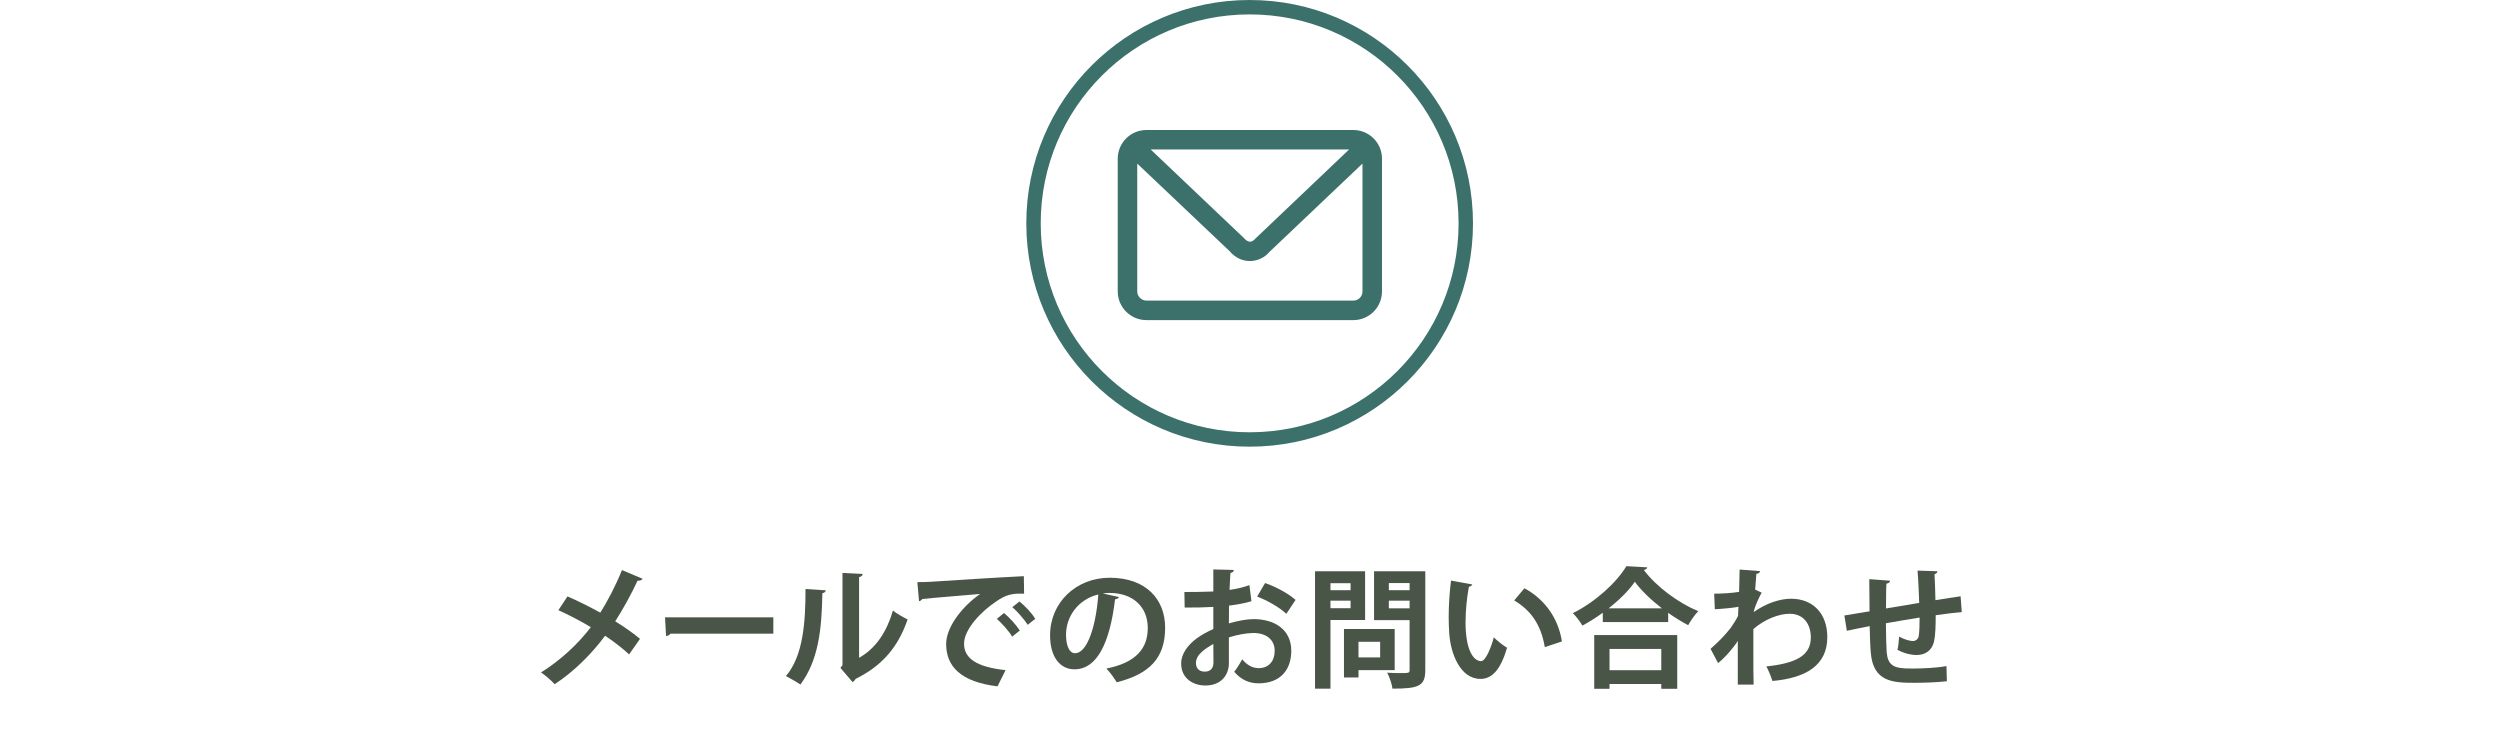 <?xml version="1.0" encoding="utf-8"?>
<!-- Generator: Adobe Illustrator 14.0.0, SVG Export Plug-In . SVG Version: 6.00 Build 43363)  -->
<!DOCTYPE svg PUBLIC "-//W3C//DTD SVG 1.1//EN" "http://www.w3.org/Graphics/SVG/1.1/DTD/svg11.dtd">
<svg version="1.1" id="レイヤー_1" xmlns="http://www.w3.org/2000/svg" xmlns:xlink="http://www.w3.org/1999/xlink" x="0px"
	 y="0px" width="347px" height="103px" viewBox="0 0 347 103" enable-background="new 0 0 347 103" xml:space="preserve">
<g>
	<g>
		<path fill="#495546" d="M78.765,82.781c1.458,0.631,3.043,1.424,4.556,2.252c0.936-1.459,2.143-3.746,3.007-5.906l2.863,1.207
			c-0.072,0.18-0.342,0.287-0.702,0.27c-0.811,1.765-2.017,3.961-3.097,5.635c1.026,0.632,2.377,1.531,3.439,2.433l-1.512,2.16
			c-0.846-0.791-2.035-1.729-3.331-2.593c-1.818,2.468-4.303,4.97-7.004,6.732c-0.398-0.467-1.334-1.277-1.892-1.637
			c2.628-1.621,5.149-3.943,6.914-6.285c-1.477-0.883-3.043-1.691-4.501-2.357L78.765,82.781z"/>
		<path fill="#495546" d="M92.305,85.682h15.034v2.269H93.061c-0.108,0.18-0.36,0.307-0.612,0.342L92.305,85.682z"/>
		<path fill="#495546" d="M114.614,81.936c-0.018,0.197-0.18,0.359-0.468,0.396c-0.09,5.168-0.576,9.344-3.043,12.676
			c-0.522-0.342-1.387-0.846-2.017-1.17c2.395-2.791,2.719-7.473,2.719-12.082L114.614,81.936z M119.241,91.299
			c2.413-1.332,3.889-3.764,4.7-6.555c0.468,0.396,1.494,0.973,2.035,1.242c-1.296,3.729-3.403,6.356-7.22,8.246
			c-0.09,0.182-0.27,0.36-0.414,0.451l-1.693-1.98l0.288-0.379V79.523l2.809,0.145c-0.036,0.197-0.162,0.377-0.504,0.432
			L119.241,91.299L119.241,91.299z"/>
		<path fill="#495546" d="M127.326,80.801c0.558,0,1.386-0.018,1.891-0.053c2.07-0.145,9.849-0.631,12.892-0.775l0.036,2.432
			c-1.603-0.055-2.485,0.091-3.907,1.099c-1.98,1.313-4.429,3.8-4.429,5.853s1.818,3.242,5.762,3.656l-1.116,2.25
			c-5.114-0.611-7.13-2.773-7.13-5.89c0-2.194,2.017-5.041,4.718-6.933c-2.233,0.199-6.392,0.523-8.049,0.703
			c-0.036,0.144-0.27,0.271-0.432,0.305L127.326,80.801z M139.353,85.086c0.774,0.631,1.711,1.676,2.197,2.432l-1.062,0.846
			c-0.396-0.7-1.477-1.907-2.125-2.467L139.353,85.086z M141.496,83.484c0.81,0.647,1.729,1.621,2.196,2.412l-1.044,0.828
			c-0.415-0.666-1.422-1.854-2.143-2.447L141.496,83.484z"/>
		<path fill="#495546" d="M155.311,82.871c-0.072,0.162-0.288,0.307-0.54,0.307c-0.738,6.158-2.539,9.723-5.636,9.723
			c-1.962,0-3.385-1.655-3.385-4.717c0-4.608,3.673-7.994,8.265-7.994c5.095,0,7.706,3.025,7.706,6.933
			c0,4.229-2.179,6.428-6.716,7.58c-0.342-0.539-0.847-1.298-1.44-1.908c4.105-0.812,5.744-2.772,5.744-5.635
			c0-2.9-2.017-4.863-5.33-4.863c-0.324,0-0.612,0.037-0.918,0.072L155.311,82.871z M152.448,82.512
			c-2.737,0.648-4.483,3.008-4.483,5.582c0,1.512,0.45,2.574,1.242,2.574C150.972,90.668,152.142,86.725,152.448,82.512z"/>
		<path fill="#495546" d="M173.702,83.447c-0.9,0.271-1.927,0.469-3.115,0.613c0,0.846-0.018,1.711-0.018,2.467
			c1.225-0.361,2.503-0.594,3.439-0.594c2.953,0,5.221,1.494,5.221,4.393c0,2.611-1.476,4.52-4.555,4.52
			c-1.242,0-2.395-0.469-3.367-1.604c0.378-0.467,0.811-1.17,1.117-1.729c0.666,0.811,1.44,1.225,2.27,1.225
			c1.457,0,2.231-1.025,2.231-2.412c0-1.439-1.044-2.467-2.971-2.467c-0.972,0.018-2.215,0.233-3.385,0.611v3.565
			c0,1.655-1.062,3.114-3.277,3.114c-1.566,0-3.349-0.883-3.349-3.08c0-1.225,0.829-2.483,2.179-3.475
			c0.648-0.469,1.44-0.918,2.287-1.279V84.24c-1.188,0.072-2.521,0.09-3.979,0.09l-0.036-2.16c1.495,0,2.827-0.018,4.016-0.072
			v-3.061l2.845,0.072c0,0.215-0.18,0.377-0.468,0.414c-0.054,0.701-0.09,1.529-0.126,2.356c1.008-0.144,1.944-0.358,2.755-0.666
			L173.702,83.447z M168.409,89.371c-1.044,0.631-2.413,1.441-2.413,2.648c0,0.737,0.432,1.205,1.225,1.205
			c0.738,0,1.206-0.414,1.206-1.277C168.426,91.496,168.426,90.434,168.409,89.371z M178.546,85.195
			c-0.972-0.9-2.611-1.838-4.052-2.396l1.1-1.872c1.566,0.538,3.223,1.459,4.23,2.34L178.546,85.195z"/>
		<path fill="#495546" d="M189.477,86.059h-4.808v9.525h-2.144V79.289h6.95L189.477,86.059L189.477,86.059z M187.46,80.945h-2.791
			v0.973h2.791V80.945z M184.669,84.42h2.791v-1.043h-2.791V84.42z M193.582,93.01h-5.023v1.025h-2.017v-6.734h7.04V93.01z
			 M191.564,89.084h-3.007v2.16h3.007V89.084L191.564,89.084z M197.83,79.289V92.99c0,2.215-0.846,2.594-4.555,2.594
			c-0.072-0.613-0.414-1.639-0.738-2.215c0.595,0.035,1.225,0.055,1.748,0.055c1.295,0,1.367,0,1.367-0.469v-6.879h-4.934v-6.787
			H197.83z M195.652,80.928h-2.881v0.99h2.881V80.928z M192.771,84.438h2.881v-1.061h-2.881V84.438z"/>
		<path fill="#495546" d="M204.354,81.125c-0.055,0.162-0.253,0.289-0.469,0.307c-0.27,1.404-0.468,3.295-0.468,4.951
			c0,3.961,1.151,5.385,2.161,5.385c0.611,0,1.367-1.801,1.764-3.297c0.434,0.434,1.314,1.135,1.837,1.441
			c-0.864,2.953-2.035,4.32-3.69,4.32c-2.791,0-4.16-3.476-4.34-6.408c-0.035-0.648-0.072-1.352-0.072-2.09
			c0-1.639,0.108-3.439,0.324-5.148L204.354,81.125z M214.418,89.822c-0.54-3.24-2.034-5.168-4.249-6.482l1.422-1.691
			c2.539,1.367,4.646,3.853,5.204,7.381L214.418,89.822z"/>
		<path fill="#495546" d="M222.466,85.051c-0.899,0.648-1.854,1.26-2.827,1.783c-0.288-0.506-0.882-1.297-1.332-1.729
			c3.115-1.531,6.104-4.285,7.436-6.521l2.899,0.162c-0.054,0.198-0.216,0.323-0.485,0.36c1.746,2.34,4.844,4.609,7.563,5.726
			c-0.521,0.541-1.025,1.278-1.404,1.944c-0.918-0.485-1.854-1.063-2.772-1.711v1.279h-9.075L222.466,85.051L222.466,85.051z
			 M221.277,95.602v-7.453h11.523v7.453h-2.215v-0.666h-7.184v0.666H221.277z M230.676,84.438c-1.514-1.17-2.881-2.483-3.764-3.688
			c-0.827,1.205-2.125,2.502-3.637,3.688H230.676z M230.586,90.074h-7.184v2.953h7.184V90.074z"/>
		<path fill="#495546" d="M237.929,82.404c1.009,0,2.521-0.09,3.457-0.252c0.019-0.379,0.072-2.756,0.072-3.098l2.845,0.217
			c-0.054,0.196-0.18,0.342-0.521,0.377c-0.072,0.848-0.108,1.459-0.162,2.197l0.899,0.413c-0.306,0.56-0.899,1.729-1.116,2.701
			c1.765-1.242,3.655-1.854,5.205-1.854c3.006,0,5.022,2.035,5.022,5.33c0,3.942-3.007,5.672-7.616,6.086
			c-0.197-0.611-0.521-1.441-0.847-2.019c4.032-0.433,6.176-1.457,6.176-4.015c0-1.782-0.937-3.295-2.935-3.295
			c-1.549,0-3.512,0.791-5.043,2.123v3.188c0,1.711,0,3.423,0.037,4.521h-2.197v-6.068c-0.541,0.883-1.747,2.305-2.737,3.08
			l-1.044-1.98c1.115-0.955,2.07-1.979,2.791-2.897c0.288-0.396,0.828-1.244,1.025-1.677l0.055-1.26
			c-0.594,0.125-1.999,0.271-3.277,0.342L237.929,82.404z"/>
		<path fill="#495546" d="M272.294,84.961c-0.937,0.072-2.251,0.234-3.619,0.432c0,1.478-0.036,2.756-0.233,3.654
			c-0.271,1.172-1.135,1.873-2.449,1.873c-0.45,0-1.459-0.107-2.629-0.721c0.125-0.432,0.197-1.242,0.233-1.836
			c0.774,0.432,1.565,0.613,1.909,0.613c0.378,0,0.738-0.271,0.811-0.666c0.09-0.56,0.125-1.549,0.125-2.595
			c-1.692,0.271-3.367,0.56-4.682,0.793c0.018,1.619,0.055,3.205,0.107,3.996c0.145,1.656,0.83,2.197,2.594,2.271
			c0.27,0.018,0.611,0.018,0.99,0.018c1.387,0,3.367-0.09,4.718-0.342l0.054,2.105c-1.404,0.161-3.15,0.217-4.537,0.217
			c-2.988,0-5.672-0.162-6.014-4.123c-0.09-0.828-0.126-2.25-0.162-3.746c-1.044,0.217-2.484,0.486-3.169,0.648l-0.342-2.123
			c0.827-0.127,2.25-0.361,3.493-0.576c-0.019-1.549-0.037-3.277-0.037-4.467l2.882,0.217c-0.019,0.217-0.162,0.342-0.504,0.414
			c-0.054,0.883-0.036,2.231-0.054,3.438c1.35-0.233,3.006-0.504,4.608-0.774c-0.054-1.478-0.126-3.224-0.233-4.482l2.754,0.09
			c0,0.18-0.108,0.307-0.396,0.414c0.072,1.045,0.09,2.412,0.126,3.602c1.261-0.199,2.558-0.414,3.493-0.541L272.294,84.961z"/>
	</g>
</g>
<circle fill="none" stroke="#3C716B" stroke-width="2" stroke-miterlimit="10" cx="173.451" cy="31" r="30"/>
<path fill="#3C716B" d="M187.849,18.045h-28.722c-2.199,0-3.986,1.783-3.986,3.982v18.43c0,2.188,1.787,3.975,3.986,3.975h28.723
	c2.184,0,3.971-1.787,3.971-3.975v-18.43C191.82,19.828,190.033,18.045,187.849,18.045z M187.252,20.75l-13.03,12.389
	c-0.424,0.504-0.953,0.621-1.582-0.115L159.715,20.75H187.252z M189.111,40.457c0,0.703-0.564,1.266-1.263,1.266h-28.722
	c-0.691,0-1.277-0.586-1.277-1.266v-17.75l12.818,12.152c0.719,0.875,1.75,1.375,2.818,1.375c1.061,0,2.086-0.5,2.706-1.262
	l12.92-12.266V40.457L189.111,40.457z"/>
</svg>
